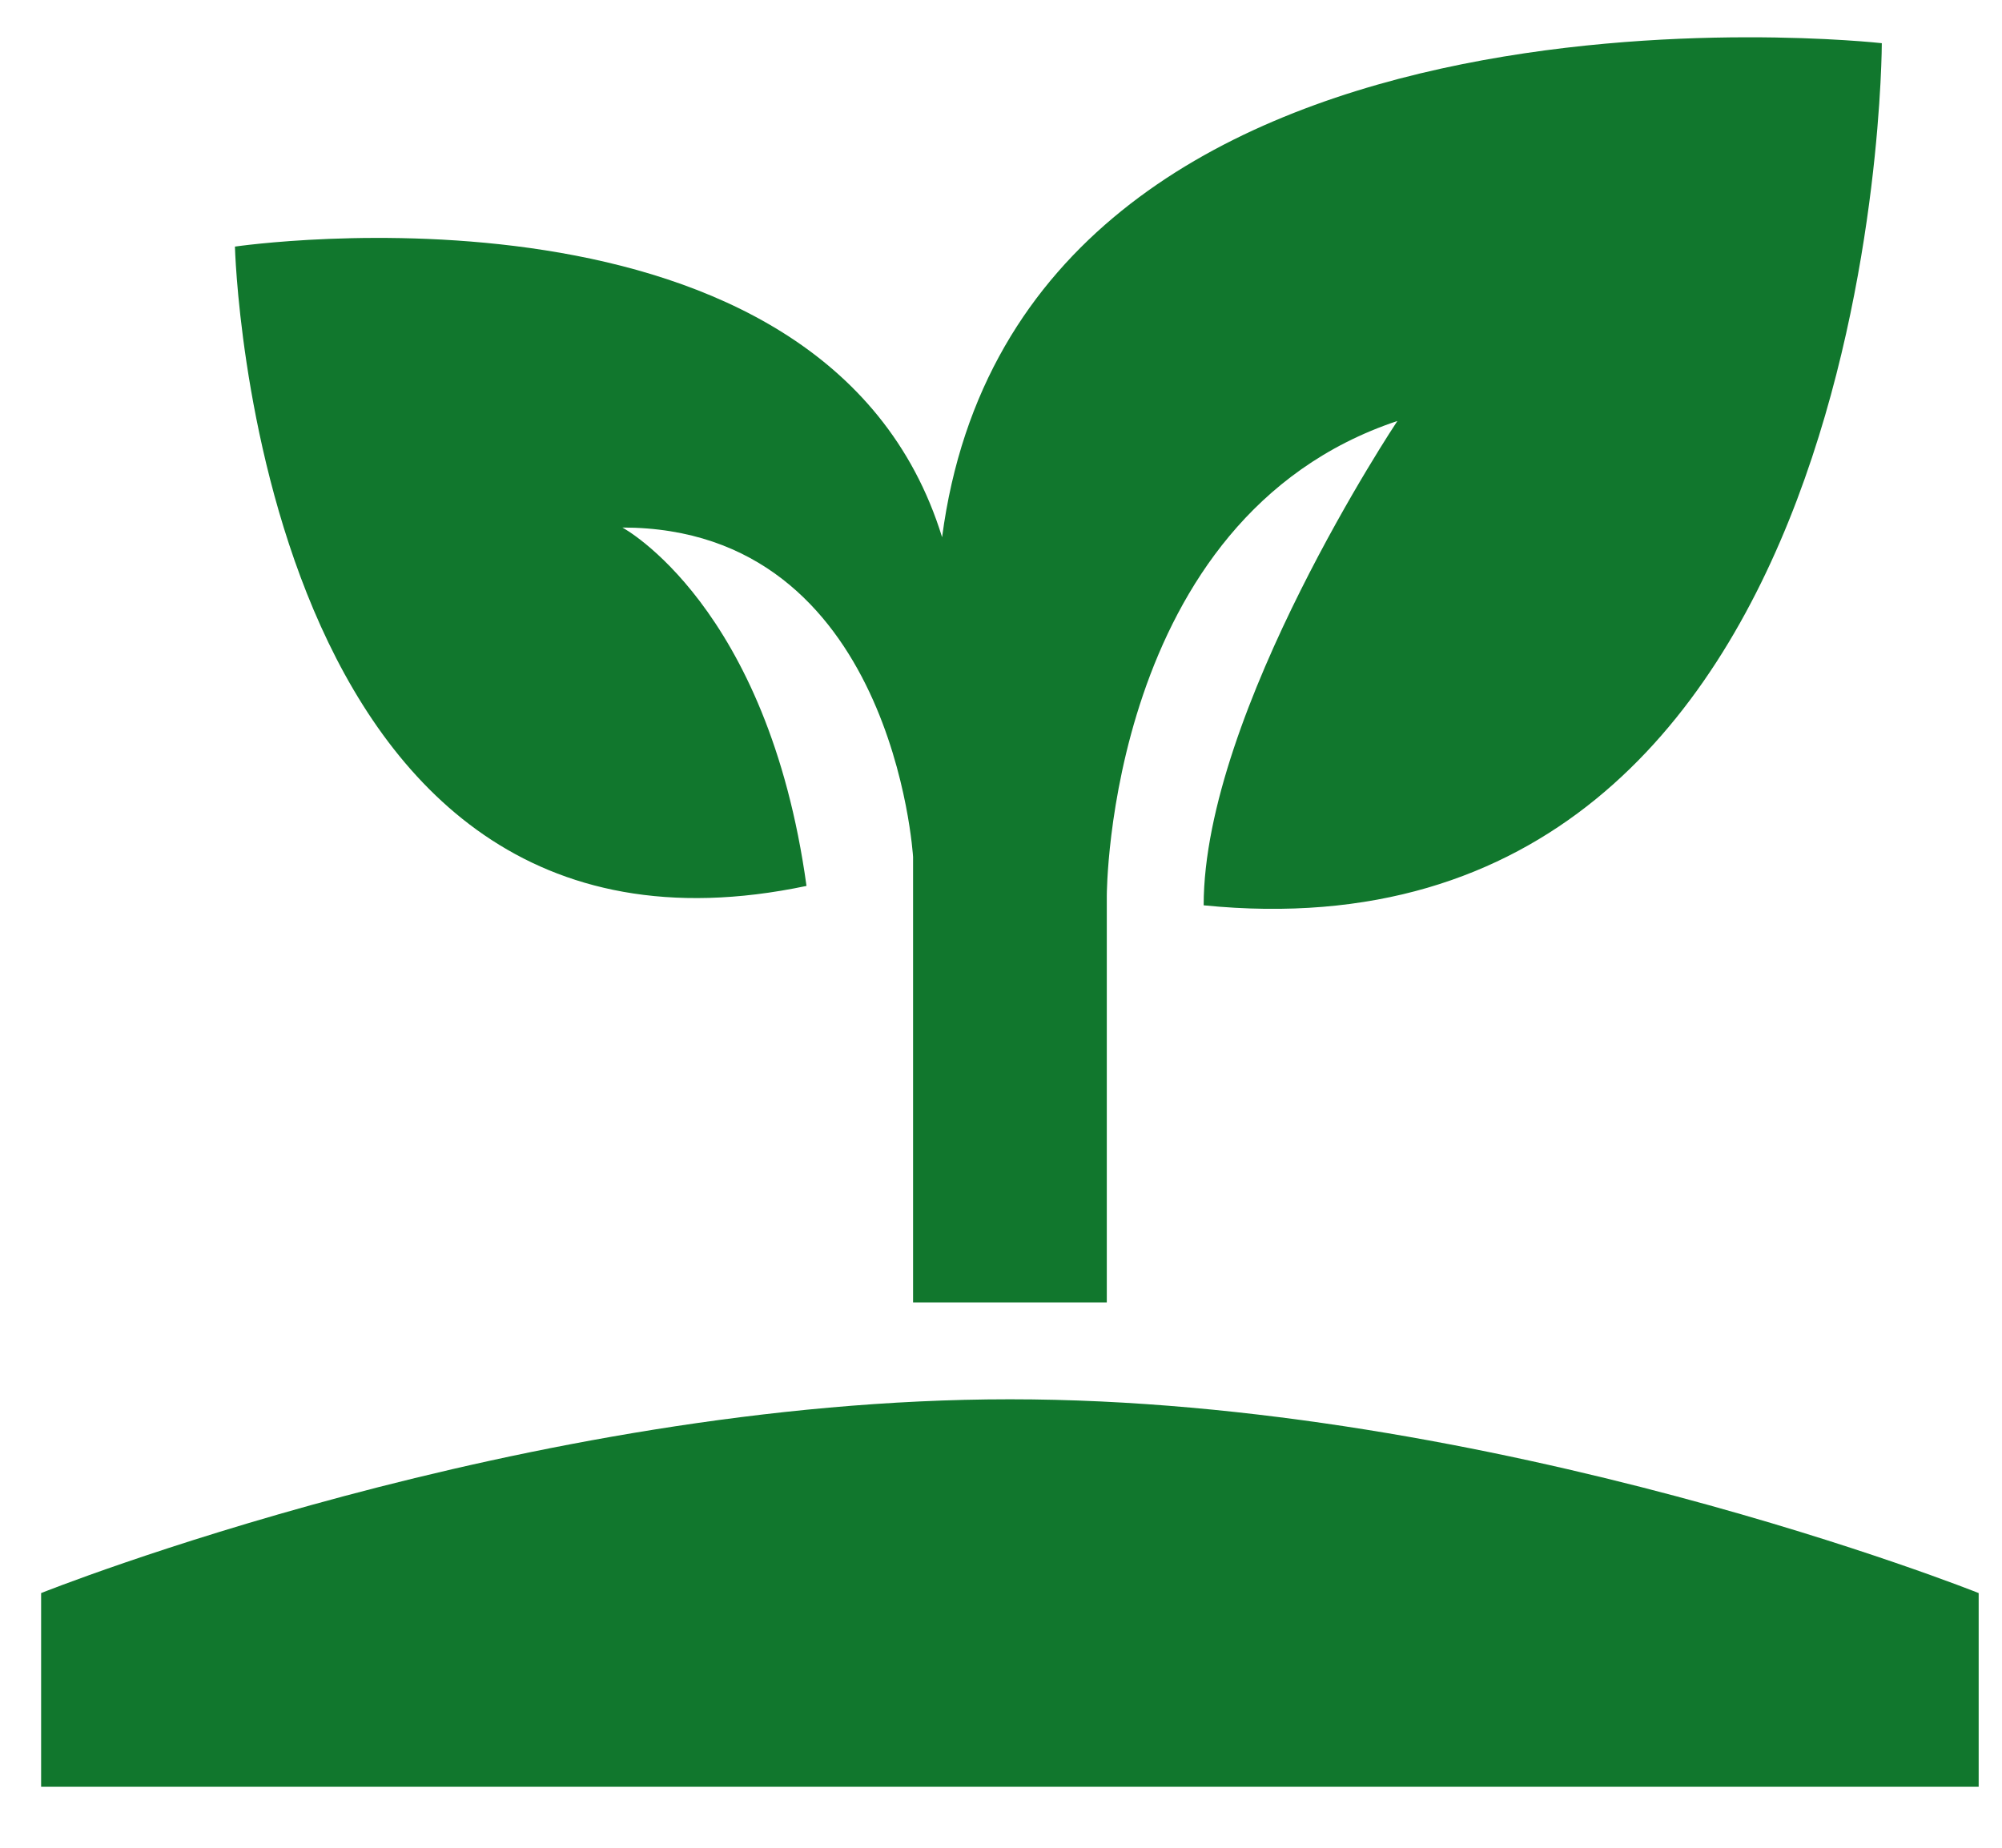 <svg width="26" height="24" viewBox="0 0 26 24" fill="none" xmlns="http://www.w3.org/2000/svg">
<path d="M0.534 23.208V20.692C0.534 20.692 6.825 18.175 13.116 18.175C19.407 18.175 25.697 20.692 25.697 20.692V23.208H0.534ZM12.235 6.978C10.725 2.071 3.051 3.203 3.051 3.203C3.051 3.203 3.302 13.017 10.474 11.507C9.971 7.859 8.083 6.852 8.083 6.852C11.606 6.852 11.858 11.13 11.858 11.13V16.917H14.374V11.633C14.374 11.633 14.374 6.726 18.148 5.468C18.148 5.468 15.632 9.243 15.632 11.759C24.439 12.64 24.439 0.561 24.439 0.561C24.439 0.561 13.242 -0.697 12.235 6.978Z" fill="#11772D"/>
</svg>
